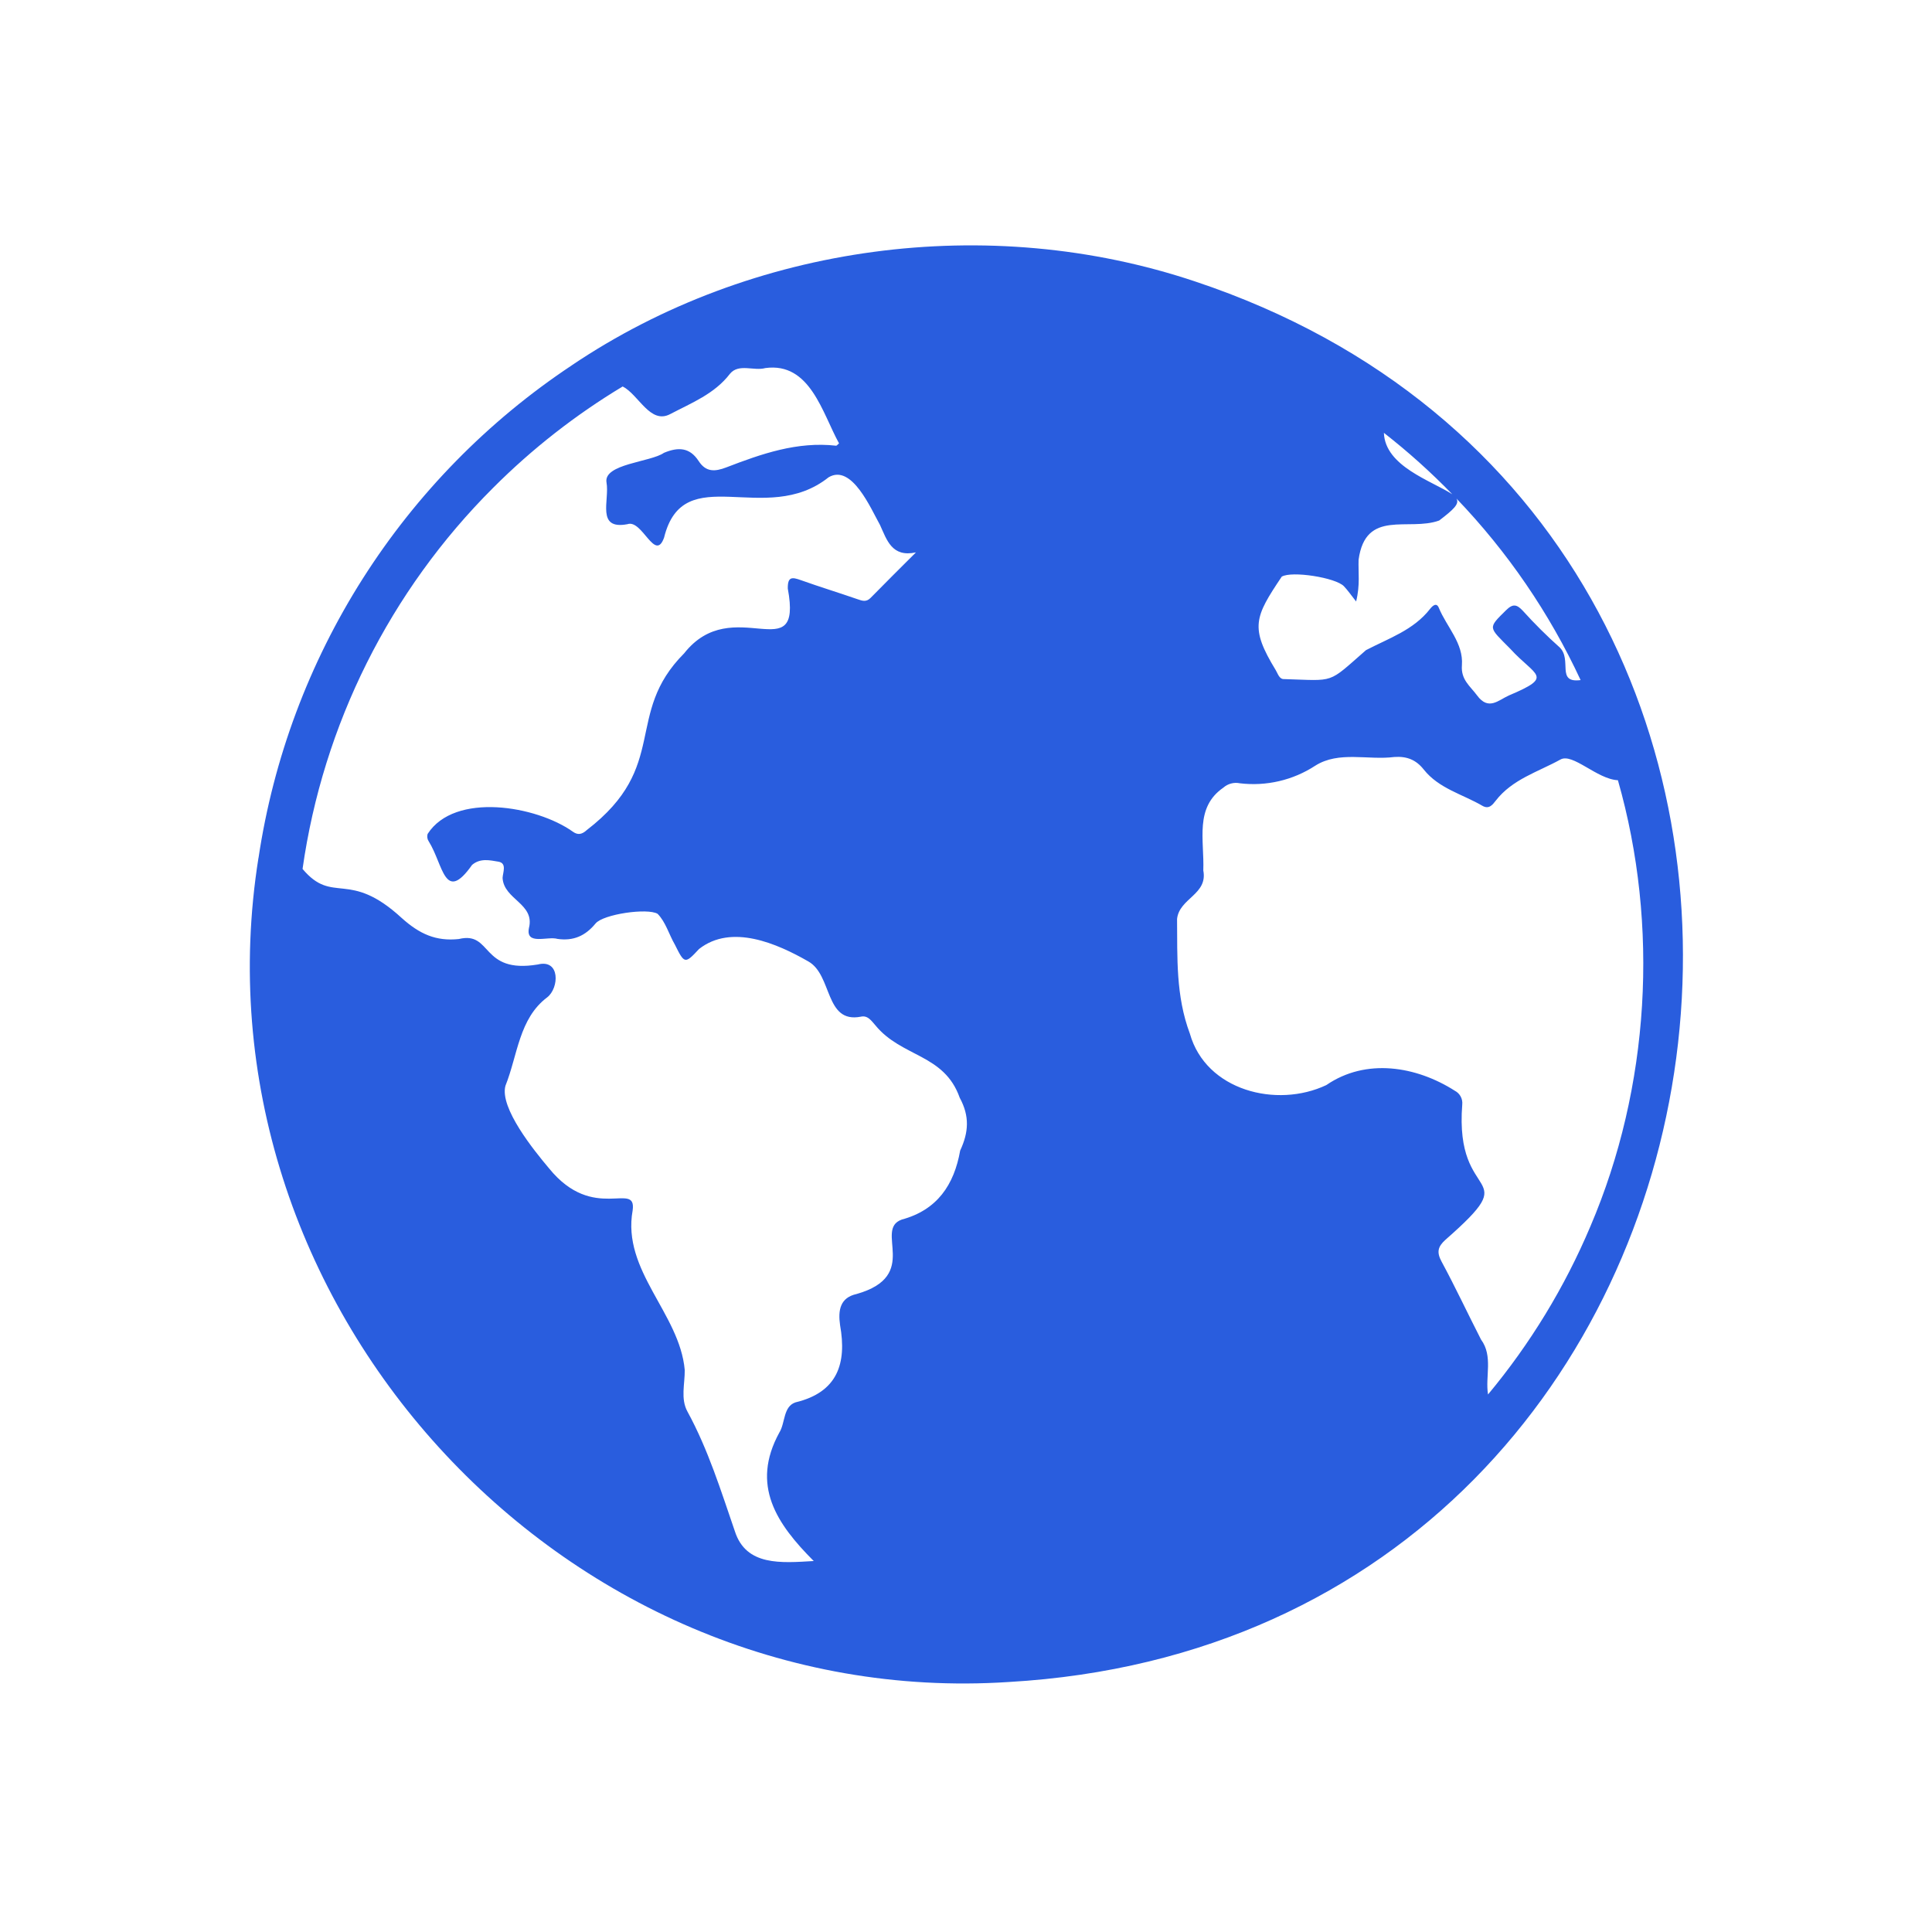 <?xml version="1.0" encoding="UTF-8"?> <svg xmlns="http://www.w3.org/2000/svg" width="512" height="512" viewBox="0 0 512 512" fill="none"><path d="M267.304 445.749C475.598 433.795 514.322 140.448 316.681 74.575C261.99 56.271 199.283 64.597 151.437 96.872H151.451C129.277 111.615 110.439 130.843 96.154 153.315C81.868 175.787 72.452 201.004 68.513 227.34L68.501 227.331C49.755 344.888 148.395 453.523 267.304 445.749ZM421.466 325.014C414.666 341.112 405.527 356.118 394.345 369.547C393.556 364.841 395.734 359.389 392.489 354.996C388.967 348.131 385.706 341.127 382.036 334.344C380.672 331.821 381.048 330.371 383.059 328.555C404.593 309.66 385.396 319.707 387.511 292.701C387.587 291.971 387.443 291.235 387.096 290.589C386.749 289.942 386.216 289.414 385.566 289.074C375.359 282.556 362.033 280.318 351.484 287.561C338.337 293.774 319.584 289.021 315.331 273.931C311.57 263.901 312.031 253.771 311.933 243.528C312.539 238.004 320.117 237.076 318.888 230.691C319.18 222.583 316.538 214.025 324.205 208.733C324.792 208.215 325.492 207.84 326.249 207.64C327.007 207.439 327.8 207.418 328.567 207.578C335.573 208.425 342.653 206.774 348.561 202.915C354.826 198.943 362.562 201.514 369.503 200.61C372.811 200.374 375.262 201.346 377.299 203.921C381.303 208.977 387.567 210.462 392.83 213.533C394.6 214.566 395.551 213.263 396.381 212.192C400.802 206.489 407.577 204.573 413.518 201.293C416.754 199.439 423.241 206.517 428.764 206.768C439.77 245.291 437.216 288.175 421.466 325.014ZM418.879 180.23C412.283 181.098 416.718 174.833 413.315 171.554C409.897 168.504 406.645 165.272 403.575 161.872C401.986 160.174 400.957 159.901 399.12 161.715C394.183 166.599 394.461 166.08 400.217 171.916C406.938 179.304 412.004 179.181 399.843 184.315C397.076 185.561 394.462 188.4 391.442 184.298C389.614 181.815 387.126 180.147 387.421 176.323C387.875 170.426 383.376 166.151 381.295 161.06C380.673 159.541 379.575 160.611 378.989 161.359C374.61 166.99 367.995 169.166 362.002 172.294C351.652 181.344 354.014 180.358 340.279 179.965C339.008 180.019 338.634 178.486 338.082 177.59C331.166 166.268 332.507 163.508 339.672 152.819C342.308 151.238 353.953 153.063 356.154 155.362C357.144 156.395 357.956 157.597 359.384 159.397C360.481 155.014 359.925 151.656 360.039 148.348C361.895 134.773 373.301 140.891 381.398 137.942C385.225 135.017 386.796 133.561 385.985 132.126C399.521 146.242 410.635 162.495 418.879 180.23ZM384.877 130.99C379.35 127.391 367.072 123.598 366.746 114.706C373.156 119.711 379.214 125.152 384.877 130.99ZM130.696 129.269C140.998 118.952 152.525 109.935 165.019 102.419C169.268 104.588 172.299 112.567 177.629 109.732C183.313 106.749 189.372 104.383 193.452 99.05C195.764 96.242 199.81 98.391 202.829 97.539C214.7 95.932 217.91 109.448 222.35 117.489C221.958 117.819 221.752 118.136 221.581 118.116C211.281 116.954 201.836 120.261 192.501 123.856C189.434 125.037 187.071 125.137 185.152 122.184C182.782 118.533 179.735 118.427 175.953 120.003C172.45 122.479 159.863 122.907 160.733 127.877C161.587 132.546 157.9 140.505 166.281 138.914C170.209 137.547 173.585 149.153 175.985 142.481C181.135 121.614 202.848 139.823 219.589 126.49C225.749 122.836 230.814 134.873 233.208 139.113C235.027 143.091 236.342 147.775 242.738 146.387C238.727 150.399 234.689 154.384 230.724 158.439C229.574 159.616 228.528 159.239 227.236 158.79C222.251 157.059 217.197 155.521 212.228 153.742C209.858 152.893 208.721 152.81 208.775 155.985C212.832 177.825 194.227 156.762 181.307 173.14C165.184 189.343 177.661 202.941 155.503 219.975C154.178 221.191 153.078 221.337 151.769 220.376C142.143 213.542 120.516 209.83 113.325 220.999C113.222 221.336 113.197 221.691 113.251 222.039C113.306 222.387 113.439 222.717 113.641 223.006C117.492 229.179 117.794 239.564 125.106 229.209C127.282 227.354 129.839 227.979 132.067 228.349C134.412 228.739 133.248 231.222 133.189 232.666C133.521 238.425 141.805 239.452 140.175 245.935C139.245 250.625 145.153 248.033 147.749 248.819C151.946 249.424 155.13 248.021 157.82 244.743C159.86 242.258 171.572 240.569 174.269 242.168C176.408 244.323 177.306 247.689 178.84 250.32C181.39 255.436 181.5 255.539 185.253 251.496C193.876 244.727 205.998 250.083 214.204 254.783C220.65 258.394 218.521 271.286 228.123 269.433C229.968 268.998 230.965 270.569 231.977 271.708C238.952 280.241 250.214 279.22 254.34 290.922C256.998 295.802 256.714 300.079 254.455 304.908C252.85 313.978 248.39 320.66 238.973 323.2C231.505 325.882 244.104 338.066 227.011 342.925C222.628 343.879 222.06 347.237 222.628 351.174C224.441 361.314 221.978 368.967 210.825 371.638C207.527 372.728 208.115 377.114 206.549 379.614C198.855 393.637 205.849 403.868 215.649 413.689C207.047 414.197 197.726 415.072 194.753 405.812C191.039 395.025 187.678 384.144 182.17 374.059C180.32 370.672 181.511 366.737 181.463 363.064C180.12 348.036 164.774 336.788 167.657 320.775C168.774 312.755 157.335 324.208 145.492 309.613C141.544 304.93 132.359 293.612 133.945 287.746C137.188 279.664 137.53 269.915 145.015 264.305C148.203 261.827 148.493 254.097 142.547 255.596C127.271 258.152 130.535 246.674 121.588 248.853C115.53 249.498 111.157 247.512 106.449 243.273C92.323 230.282 88.274 239.908 80.18 230.276C85.612 192.017 103.342 156.564 130.696 129.269Z" fill="#295DDE"></path></svg> 